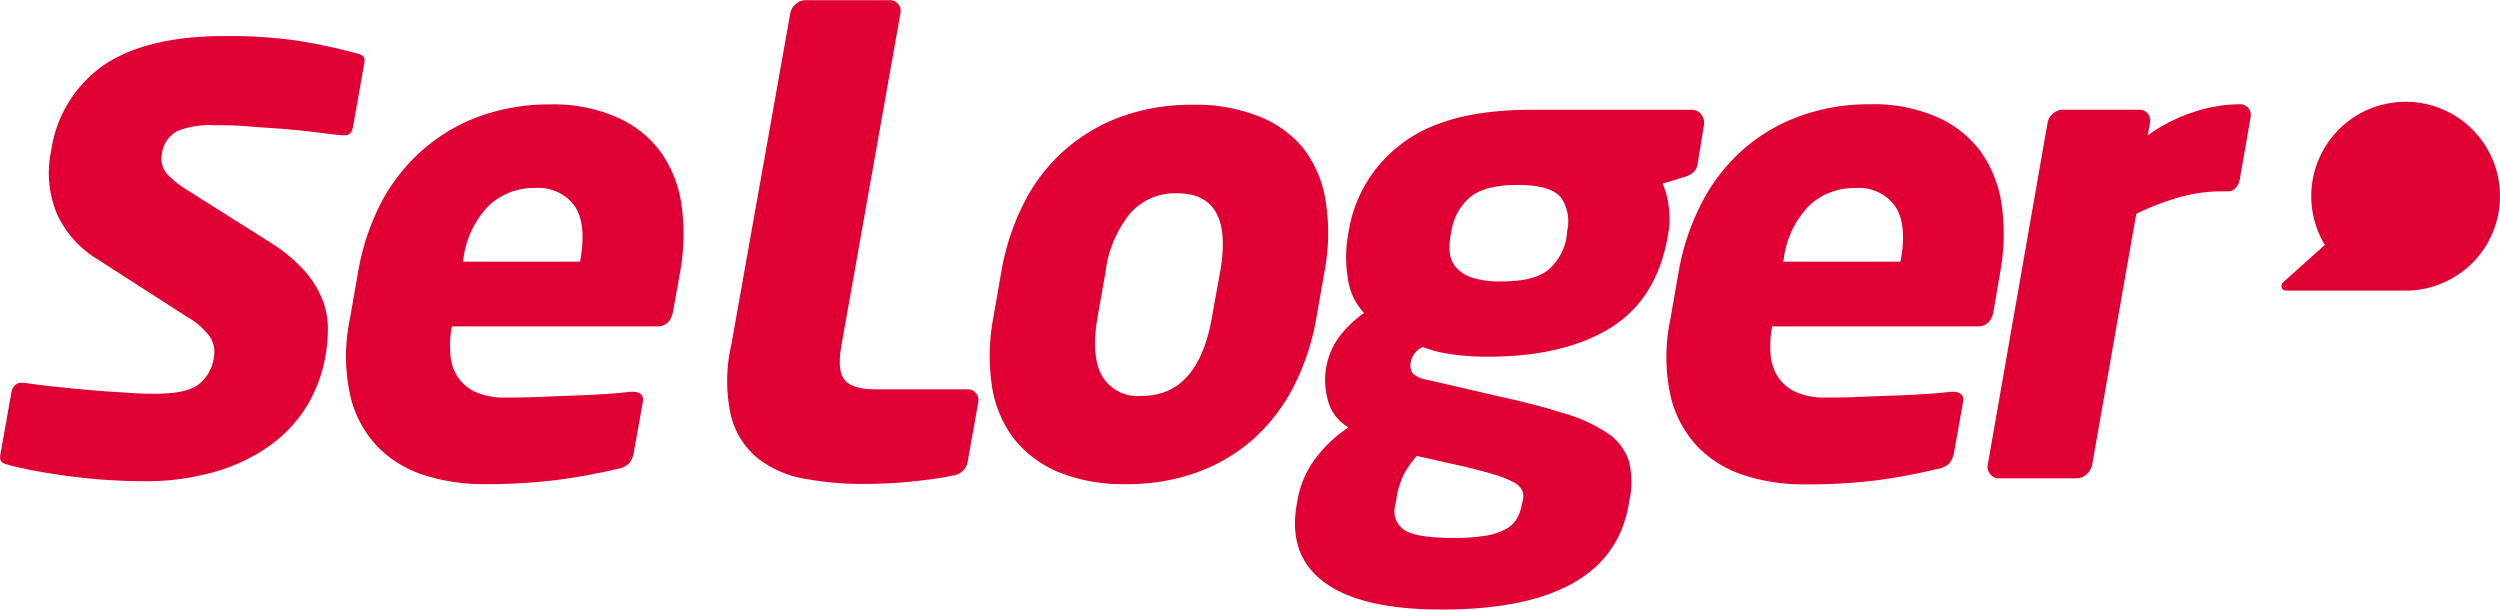 <svg id="Calque_1" data-name="Calque 1" xmlns="http://www.w3.org/2000/svg" viewBox="0 0 283.45 69.12">
  <title>seloger</title>
  <g>
    <g>
      <path d="M119.42,78.29c-.2,1.17-.82,1.75-1.84,1.75H94.31l0,.14a11.83,11.83,0,0,0-.15,3,5.4,5.4,0,0,0,.8,2.53,4.81,4.81,0,0,0,2,1.74,7.89,7.89,0,0,0,3.5.65c1.17,0,2.41,0,3.73-.07l3.93-.15q1.94-.07,3.64-.18c1.13-.07,2.07-.16,2.82-.25h.22c.92,0,1.32.39,1.18,1.17l-1,5.59a2.83,2.83,0,0,1-.52,1.32,2.42,2.42,0,0,1-1.36.66A66.36,66.36,0,0,1,106,97.48a65.31,65.31,0,0,1-8.18.44,21.88,21.88,0,0,1-6.4-.95,12.89,12.89,0,0,1-5.36-3.14A12.41,12.41,0,0,1,82.84,88a20.68,20.68,0,0,1-.06-8.86l.89-5.11a27.17,27.17,0,0,1,2.63-8A20.81,20.81,0,0,1,91,60.05a20.18,20.18,0,0,1,6.47-3.83,23.11,23.11,0,0,1,8-1.35,17.89,17.89,0,0,1,7.59,1.46,12.29,12.29,0,0,1,5,4,13.77,13.77,0,0,1,2.33,6.06,24.12,24.12,0,0,1-.21,7.66Zm-10.51-5.84q.71-4.08-.68-6.1a5.07,5.07,0,0,0-4.46-2,7.41,7.41,0,0,0-5.25,2,10.49,10.49,0,0,0-2.88,6.06l-.05.29h13.28Z" transform="translate(-43.1 -43.03)" style="fill: #e00034"/>
      <path d="M192.37,78.95a27.17,27.17,0,0,1-2.58,7.88,20.66,20.66,0,0,1-4.55,5.95,19.69,19.69,0,0,1-6.37,3.79,23.16,23.16,0,0,1-8.1,1.35,19.4,19.4,0,0,1-7.62-1.35,12.52,12.52,0,0,1-5.08-3.79,13,13,0,0,1-2.5-5.95,23.2,23.2,0,0,1,.17-7.88l.89-5.11A27.17,27.17,0,0,1,159.22,66a19.84,19.84,0,0,1,11-9.74,23.1,23.1,0,0,1,8.09-1.35,19.36,19.36,0,0,1,7.62,1.35A12.28,12.28,0,0,1,191,60,13.23,13.23,0,0,1,193.43,66a23.25,23.25,0,0,1-.17,7.88Zm-10.93-5.11q1.56-8.9-4.9-8.9a6.84,6.84,0,0,0-5.25,2.22,13,13,0,0,0-2.84,6.68l-.9,5.11q-.78,4.45.5,6.71a4.69,4.69,0,0,0,4.47,2.26q6.46,0,8-9Z" transform="translate(-43.1 -43.03)" style="fill: #e00034"/>
      <path d="M235.59,61.51a1.69,1.69,0,0,1-.52,1.1,3.42,3.42,0,0,1-1.07.51l-2.39.73a9,9,0,0,1,.68,2.55,9.33,9.33,0,0,1,0,2.84l-.1.58q-1.25,7.15-6.52,10.4t-13.88,3.25a26.69,26.69,0,0,1-4.47-.33,13.71,13.71,0,0,1-2.93-.77,2.84,2.84,0,0,0-.94.77,2.17,2.17,0,0,0-.38.91,1.58,1.58,0,0,0,.21,1.31,3.07,3.07,0,0,0,1.63.73l7.93,1.83q4.56,1,7.68,2a17.6,17.6,0,0,1,4.89,2.26,6,6,0,0,1,2.35,3.07,9.37,9.37,0,0,1,.1,4.41l-.1.58q-2.08,11.89-21.19,11.9-9.12,0-13.29-3.07t-3.16-8.83l.1-.58a11.09,11.09,0,0,1,1.77-4.3,15.12,15.12,0,0,1,4-3.87,5,5,0,0,1-2.31-3,8.42,8.42,0,0,1-.22-3.76A8.06,8.06,0,0,1,195,81.14a12.41,12.41,0,0,1,2.76-2.62,7.09,7.09,0,0,1-1.85-4,14.52,14.52,0,0,1,0-4.67l.1-.58a15.48,15.48,0,0,1,6.09-10q5-3.79,14.56-3.79h18.17A1.44,1.44,0,0,1,236,56a1.67,1.67,0,0,1,.27,1.35ZM215.78,99.67a1.82,1.82,0,0,0-.08-1,2,2,0,0,0-.9-.91,10.08,10.08,0,0,0-2.11-.87c-.92-.29-2.18-.63-3.76-1l-5.2-1.17a11.8,11.8,0,0,0-1.41,2,9.6,9.6,0,0,0-.92,3l-.1.58a2.55,2.55,0,0,0,1,2.81q1.37.91,5.6.91a21.63,21.63,0,0,0,3.69-.26,6.87,6.87,0,0,0,2.29-.77,3.23,3.23,0,0,0,1.23-1.2,4.88,4.88,0,0,0,.52-1.5Zm5-30.43a4.84,4.84,0,0,0-.65-3.75Q219,64,215.16,64t-5.51,1.5a6.41,6.41,0,0,0-2,3.75l-.1.58a6.64,6.64,0,0,0-.07,1.86,3,3,0,0,0,.7,1.64,4.09,4.09,0,0,0,1.81,1.17,10,10,0,0,0,3.31.44q3.87,0,5.43-1.39a6.25,6.25,0,0,0,2-3.72Z" transform="translate(-43.1 -43.03)" style="fill: #e00034"/>
      <path d="M269.13,78.29c-.2,1.17-.82,1.75-1.84,1.75H244l0,.14a11.83,11.83,0,0,0-.15,3,5.42,5.42,0,0,0,.8,2.53,4.8,4.8,0,0,0,2,1.74,7.89,7.89,0,0,0,3.5.65c1.17,0,2.41,0,3.73-.07l3.93-.15q1.94-.07,3.64-.18c1.13-.07,2.07-.16,2.82-.25h.22c.92,0,1.32.39,1.18,1.17l-1,5.59a2.84,2.84,0,0,1-.52,1.32,2.43,2.43,0,0,1-1.36.66,66.18,66.18,0,0,1-7.09,1.32,65.32,65.32,0,0,1-8.18.44,21.88,21.88,0,0,1-6.4-.95,12.91,12.91,0,0,1-5.36-3.14,12.43,12.43,0,0,1-3.22-5.8,20.73,20.73,0,0,1-.05-8.86l.89-5.11a27.23,27.23,0,0,1,2.63-8,20.83,20.83,0,0,1,4.67-6.06,20.19,20.19,0,0,1,6.47-3.83,23.11,23.11,0,0,1,8-1.35,17.9,17.9,0,0,1,7.59,1.46,12.28,12.28,0,0,1,5,4,13.77,13.77,0,0,1,2.33,6.06,24,24,0,0,1-.21,7.66Zm-10.51-5.84q.72-4.08-.69-6.1a5.07,5.07,0,0,0-4.46-2,7.41,7.41,0,0,0-5.25,2,10.5,10.5,0,0,0-2.88,6.06l-.05.29h13.28Z" transform="translate(-43.1 -43.03)" style="fill: #e00034"/>
      <path d="M296.63,64.28a1.11,1.11,0,0,1-.88.44h-.58a18.08,18.08,0,0,0-5.16.73,30.22,30.22,0,0,0-4.7,1.82l-5,28.46a1.87,1.87,0,0,1-.62,1.06,1.63,1.63,0,0,1-1.1.47h-8.83a1.21,1.21,0,0,1-1-.47,1.25,1.25,0,0,1-.29-1.06l6.79-38.82a1.71,1.71,0,0,1,.62-1,1.66,1.66,0,0,1,1.1-.44h8.68a1.16,1.16,0,0,1,.95.44,1.21,1.21,0,0,1,.26,1l-.26,1.47a18.82,18.82,0,0,1,5.09-2.61,16.9,16.9,0,0,1,5.38-.92,1.16,1.16,0,0,1,.94.44,1.22,1.22,0,0,1,.26,1l-1.22,7A2,2,0,0,1,296.63,64.28Z" transform="translate(-43.1 -43.03)" style="fill: #e00034"/>
    </g>
    <path d="M151.08,96.95c-.61.15-1.37.27-2.35.41-1.2.16-2.56.31-3.93.41-1.12.08-2.79.13-3.76.13a36.27,36.27,0,0,1-6.65-.58,12,12,0,0,1-5.29-2.26A9.1,9.1,0,0,1,126,90.27a18.08,18.08,0,0,1,0-8.06l6.71-37.72a1.71,1.71,0,0,1,.62-1,1.67,1.67,0,0,1,1.1-.44H144a1.16,1.16,0,0,1,.94.44,1.19,1.19,0,0,1,.26,1L138.5,82.21q-.51,2.85.37,3.9t3.42,1.06h10.53a1.17,1.17,0,0,1,.94.44,1.2,1.2,0,0,1,.26,1l-1.21,6.79A1.89,1.89,0,0,1,151.08,96.95Z" transform="translate(-43.1 -43.03)" style="fill: #e00034"/>
    <path d="M83.68,49.12a65.45,65.45,0,0,0-6.59-1.44,54.24,54.24,0,0,0-8.55-.56c-5.9,0-10.52,1.12-13.74,3.34a14.27,14.27,0,0,0-5.9,9.67,12.1,12.1,0,0,0,.66,7.16,11.66,11.66,0,0,0,4.51,5.08L64.38,79a8.27,8.27,0,0,1,2.46,2.13,3.2,3.2,0,0,1,.51,2.41,4.68,4.68,0,0,1-1.81,3.13c-.93.67-2.51,1-4.82,1-.72,0-1.7,0-2.89-.09s-2.52-.15-3.91-.27-2.8-.25-4.23-.4-2.66-.3-3.82-.48h-.29a1.06,1.06,0,0,0-.77.27,1.26,1.26,0,0,0-.4.73l-1.27,7.15c-.11.64.07.92.72,1.1,1,.29,2.2.55,3.48.78s2.63.44,4,.61,2.76.31,4.11.39,2.63.13,3.84.13a28.51,28.51,0,0,0,8.33-1.11,20.45,20.45,0,0,0,6.17-3A15.41,15.41,0,0,0,77.93,89,16.42,16.42,0,0,0,80,83.41,17.15,17.15,0,0,0,80.27,80a8.89,8.89,0,0,0-.69-3.19,11.4,11.4,0,0,0-2-3.13,17.91,17.91,0,0,0-3.71-3.08L64,64.37a10.23,10.23,0,0,1-1.93-1.59,2.67,2.67,0,0,1-.61-2.32,3.35,3.35,0,0,1,1.89-2.63,10.15,10.15,0,0,1,4.06-.6c1.13,0,2.43,0,3.87.13s2.82.19,4.2.31,2.65.25,3.8.4,2,.25,2.62.3h.23c.41,0,.83-.08,1-1l1.27-7.15C84.52,49.58,84.34,49.3,83.68,49.12Z" transform="translate(-43.1 -43.03)" style="fill: #e00034"/>
    <path d="M326.55,65.28a10.7,10.7,0,1,0-19.86,5.52L302,75a.64.64,0,0,0-.19.69.57.57,0,0,0,.54.29H315.9A10.7,10.7,0,0,0,326.55,65.28Z" transform="translate(-43.1 -43.03)" style="fill: #e00034"/>
  </g>
</svg>
